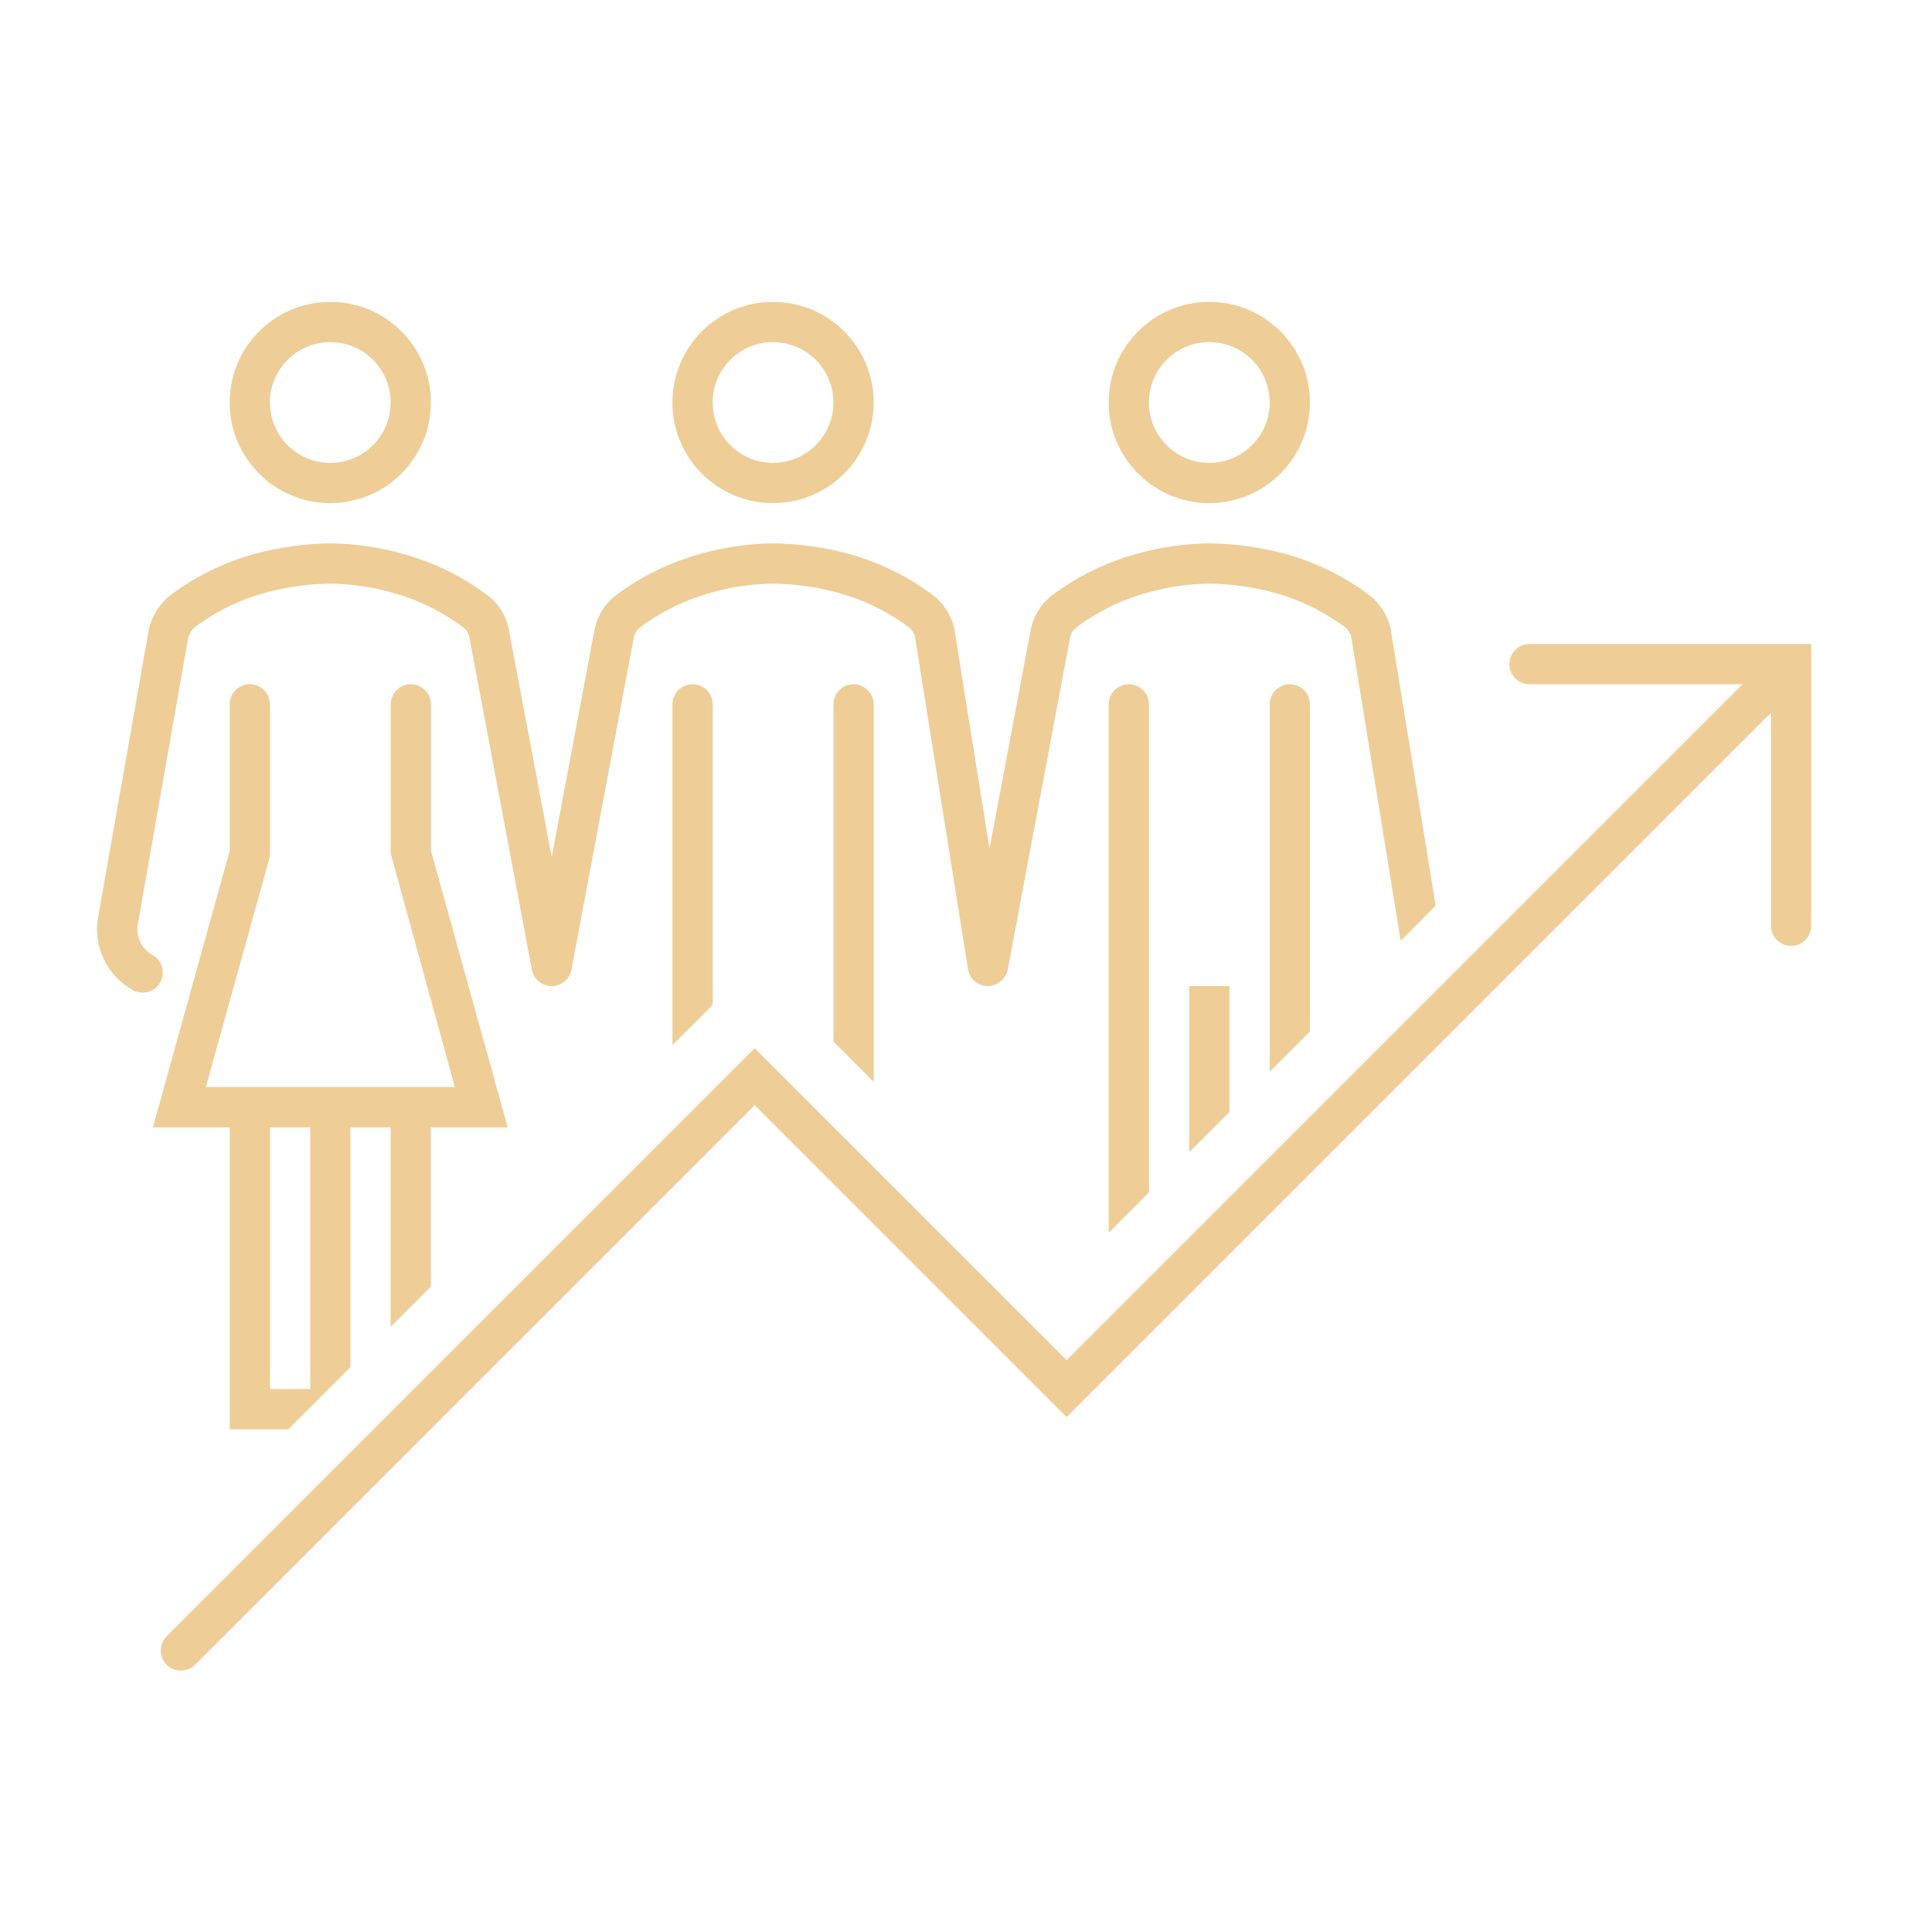 <svg width="96" height="96" xmlns="http://www.w3.org/2000/svg" xmlns:xlink="http://www.w3.org/1999/xlink" xml:space="preserve" overflow="hidden"><g transform="translate(-578 -499)"><path d="M639.09 554.254 639.09 548 637.09 548 637.09 556.253 639.09 554.254Z" fill="#EFCD97"/><path d="M643.092 550.252 643.092 534C643.092 533.448 642.644 533 642.092 533 641.54 533 641.092 533.448 641.092 534L641.092 552.252Z" fill="#EFCD97"/><path d="M635.092 558.251 635.092 534C635.092 533.448 634.644 533 634.092 533 633.54 533 633.092 533.448 633.092 534L633.092 560.251Z" fill="#EFCD97"/><path d="M621.414 552.757 621.414 534C621.414 533.448 620.966 533 620.414 533 619.862 533 619.414 533.448 619.414 534L619.414 550.757Z" fill="#EFCD97"/><path d="M613.414 548.929 613.414 534C613.414 533.448 612.966 533 612.414 533 611.862 533 611.414 533.448 611.414 534L611.414 550.929Z" fill="#EFCD97"/><path d="M584.643 548.218C585.136 548.466 585.738 548.267 585.986 547.774 586.232 547.283 586.037 546.686 585.549 546.435 585.018 546.128 584.737 545.52 584.849 544.916L587.356 530.672C587.411 530.485 587.515 530.316 587.656 530.182 588.717 529.385 589.919 528.796 591.2 528.447 592.241 528.168 593.312 528.018 594.389 528 595.43 528.01 596.465 528.159 597.466 528.443 598.754 528.791 599.963 529.382 601.03 530.183 601.172 530.29 601.272 530.442 601.314 530.615L604.43 547.185C604.533 547.728 605.056 548.084 605.599 547.981 606.003 547.905 606.318 547.589 606.395 547.185L609.495 530.674C609.532 530.479 609.639 530.305 609.795 530.183 610.864 529.381 612.075 528.79 613.365 528.441 614.365 528.158 615.399 528.01 616.438 528 617.51 528.018 618.575 528.166 619.61 528.443 620.911 528.797 622.133 529.395 623.21 530.206 623.314 530.318 623.397 530.447 623.456 530.588L626.1 547.158C626.177 547.638 626.587 547.993 627.073 548 627.555 547.994 627.969 547.656 628.073 547.185L631.173 530.674C631.209 530.479 631.316 530.304 631.473 530.183 632.542 529.381 633.753 528.79 635.043 528.441 636.043 528.158 637.076 528.01 638.115 528 639.187 528.017 640.252 528.166 641.288 528.443 642.589 528.797 643.811 529.395 644.888 530.206 644.992 530.319 645.075 530.449 645.134 530.591L647.6 545.747 649.339 544 647.089 530.183C646.929 529.549 646.565 528.985 646.052 528.578 644.776 527.622 643.329 526.917 641.789 526.502 640.589 526.185 639.356 526.016 638.115 526 636.9 526.01 635.692 526.182 634.522 526.51 632.987 526.926 631.545 527.629 630.273 528.583 629.737 528.995 629.365 529.585 629.225 530.246L627.18 541.113C627.174 541.144 627.165 541.144 627.16 541.113L625.411 530.187C625.251 529.553 624.886 528.989 624.374 528.582 623.098 527.626 621.651 526.921 620.111 526.506 618.912 526.188 617.678 526.018 616.438 526 615.223 526.01 614.015 526.182 612.845 526.51 611.311 526.926 609.871 527.629 608.6 528.583 608.063 528.994 607.691 529.584 607.551 530.246L605.423 541.539C605.423 541.568 605.409 541.568 605.403 541.539L603.268 530.189C603.122 529.548 602.754 528.979 602.23 528.583 600.96 527.629 599.52 526.927 597.987 526.512 596.815 526.182 595.604 526.01 594.387 526 593.141 526.018 591.903 526.189 590.699 526.51 589.183 526.919 587.758 527.611 586.499 528.55 585.946 528.975 585.558 529.578 585.399 530.257L582.876 544.576C582.615 546.044 583.328 547.514 584.643 548.218Z" fill="#EFCD97"/><path d="M616.412 524C613.651 524 611.412 521.761 611.412 519 611.412 516.239 613.651 514 616.412 514 619.173 514 621.412 516.239 621.412 519 621.409 521.76 619.172 523.997 616.412 524ZM616.412 516C614.755 516 613.412 517.343 613.412 519 613.412 520.657 614.755 522 616.412 522 618.069 522 619.412 520.657 619.412 519 619.412 517.343 618.069 516 616.412 516Z" fill="#EFCD97"/><path d="M594.412 524C591.651 524 589.412 521.761 589.412 519 589.412 516.239 591.651 514 594.412 514 597.173 514 599.412 516.239 599.412 519 599.409 521.76 597.172 523.997 594.412 524ZM594.412 516C592.755 516 591.412 517.343 591.412 519 591.412 520.657 592.755 522 594.412 522 596.069 522 597.412 520.657 597.412 519 597.412 517.343 596.069 516 594.412 516Z" fill="#EFCD97"/><path d="M638.09 524C635.329 524 633.09 521.761 633.09 519 633.09 516.239 635.329 514 638.09 514 640.851 514 643.09 516.239 643.09 519 643.087 521.76 640.85 523.997 638.09 524ZM638.09 516C636.433 516 635.09 517.343 635.09 519 635.09 520.657 636.433 522 638.09 522 639.747 522 641.09 520.657 641.09 519 641.09 517.343 639.747 516 638.09 516Z" fill="#EFCD97"/><path d="M589.415 555.017 589.415 570.022 592.322 570.022 595.412 566.931 595.412 555.017 597.412 555.017 597.412 564.928 599.412 562.928 599.412 555.017 603.228 555.017 599.415 541.276 599.415 534C599.415 533.448 598.967 533 598.415 533 597.863 533 597.415 533.448 597.415 534L597.415 541.413 600.601 553.013 588.23 553.013 591.415 541.545 591.415 533.996C591.415 533.444 590.967 532.996 590.415 532.996 589.863 532.996 589.415 533.444 589.415 533.996L589.415 541.272 585.6 555.017ZM591.415 555.017 593.415 555.017 593.415 568.022 591.415 568.022Z" fill="#EFCD97"/><path d="M654 531C653.448 531 653 531.448 653 532 653 532.552 653.448 533 654 533L664.562 533C664.575 533 664.578 533.008 664.569 533.017L631 566.586 615.5 551.086 586.293 580.293C585.896 580.677 585.885 581.31 586.268 581.707 586.652 582.104 587.285 582.115 587.682 581.732 587.691 581.724 587.699 581.715 587.707 581.707L615.5 553.914 631 569.414 665.983 534.431C665.992 534.422 666 534.425 666 534.438L666 545C666 545.552 666.448 546 667 546 667.552 546 668 545.552 668 545L668 531Z" fill="#EFCD97"/></g></svg>